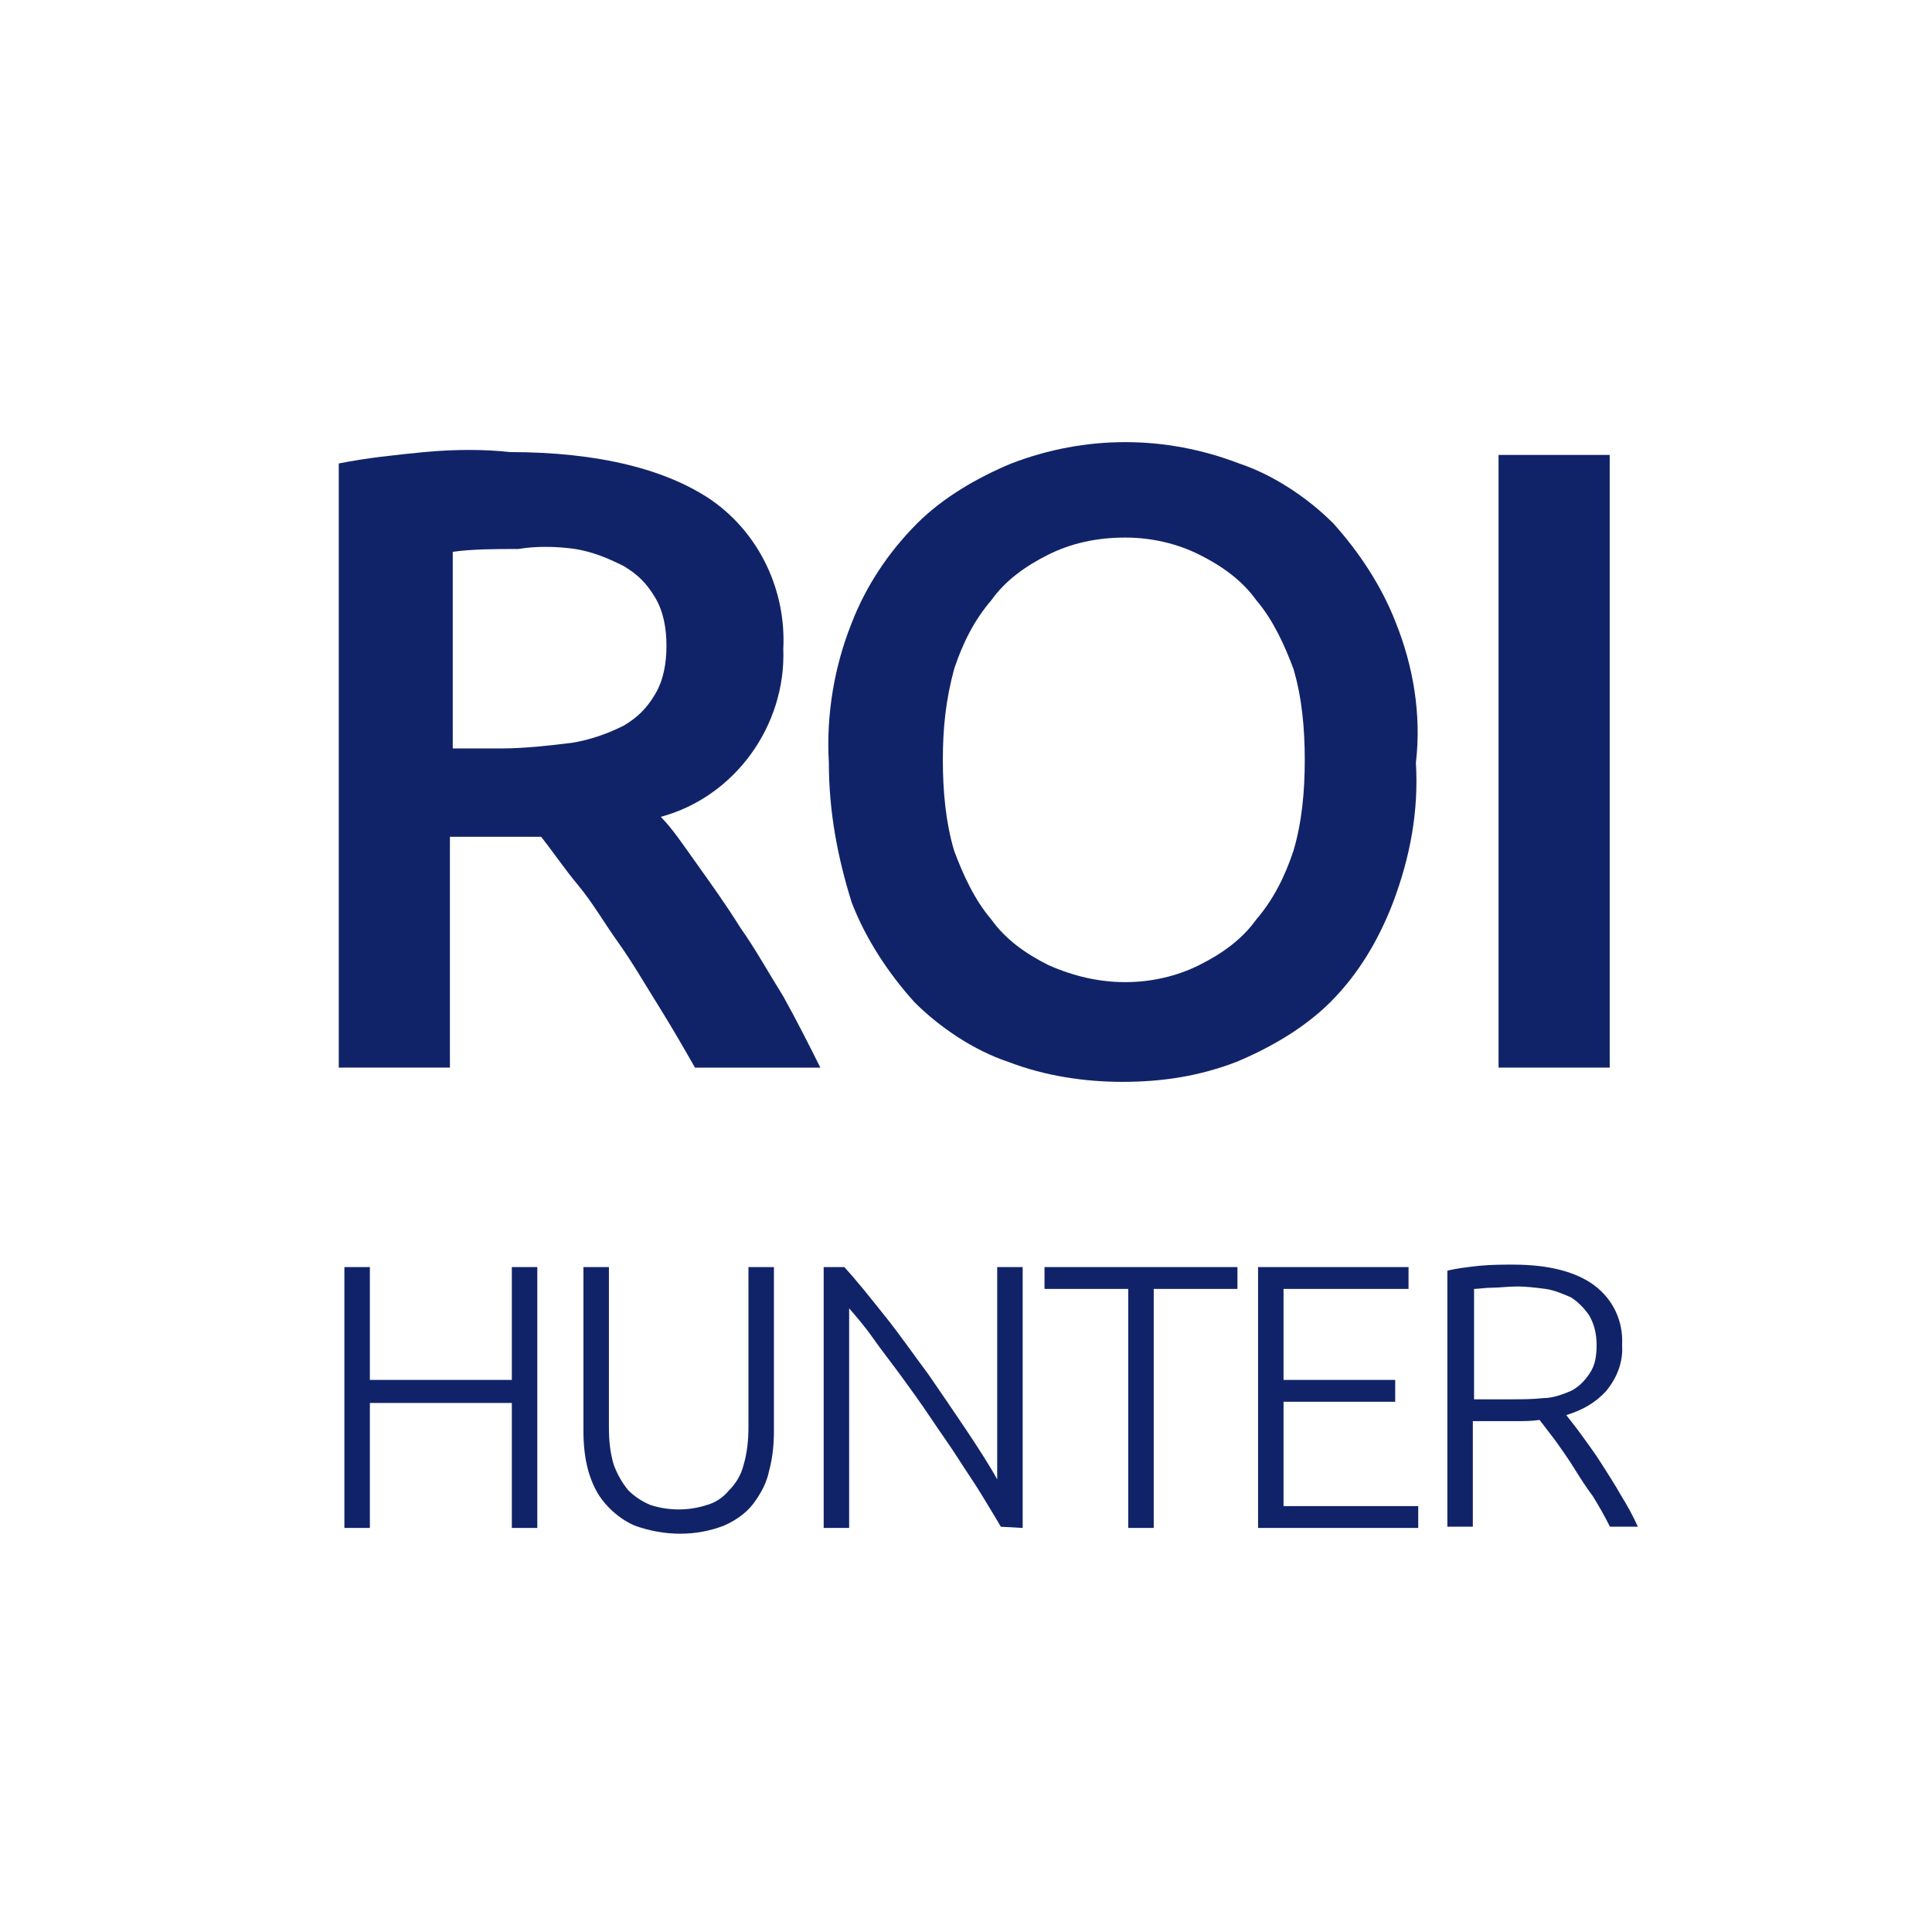 <?xml version="1.0" encoding="utf-8"?>
<!-- Generator: Adobe Illustrator 27.1.1, SVG Export Plug-In . SVG Version: 6.00 Build 0)  -->
<svg version="1.1" id="Layer_1" xmlns="http://www.w3.org/2000/svg" xmlns:xlink="http://www.w3.org/1999/xlink" x="0px" y="0px"
	 viewBox="0 0 1080 1080" style="enable-background:new 0 0 1080 1080;" xml:space="preserve">
<style type="text/css">
	.st0{fill:#25282B;}
	.st1{fill-rule:evenodd;clip-rule:evenodd;fill:url(#SVGID_1_);}
	.st2{fill-rule:evenodd;clip-rule:evenodd;fill:url(#SVGID_00000180355836980060962470000015676603111821586345_);}
	.st3{fill:#112368;}
	.st4{fill:#25275E;}
	.st5{fill:#FCE24A;}
	.st6{fill:#38A7C8;}
	.st7{fill:#F16179;}
	.st8{fill:url(#SVGID_00000137110318845916977420000005058199785114854560_);}
	.st9{fill:#1D1D1B;}
</style>
<path class="st3" d="M437.86,556.98c-7.96-12.74-15.93-27.08-23.89-38.23c-7.96-12.74-15.93-23.89-23.89-35.05
	s-14.34-20.71-20.71-27.08c41.42-11.15,70.09-50.98,68.5-93.99c1.59-31.86-12.74-63.72-39.82-82.84
	c-25.49-17.52-63.72-27.08-113.1-27.08c-14.34-1.59-30.27-1.59-47.79,0c-15.93,1.59-31.86,3.19-47.79,6.37v337.71h62.13V467.77
	h50.98c6.37,7.96,12.74,17.52,20.71,27.08s14.34,20.71,22.3,31.86s14.34,22.3,22.3,35.05s14.34,23.89,20.71,35.05h70.09
	C452.2,584.06,445.83,571.32,437.86,556.98z M366.18,388.12c-4.78,7.96-9.56,12.74-17.52,17.52c-9.56,4.78-19.12,7.96-28.67,9.56
	c-12.74,1.59-27.08,3.19-39.82,3.19h-27.08V308.48c11.15-1.59,23.89-1.59,36.64-1.59c9.56-1.59,20.71-1.59,31.86,0
	c9.56,1.59,17.52,4.78,27.08,9.56c7.96,4.78,12.74,9.56,17.52,17.52c4.78,7.96,6.37,17.52,6.37,27.08
	C372.55,370.6,370.96,380.16,366.18,388.12z"/>
<path class="st3" d="M780.35,348.3L780.35,348.3c-7.96-20.71-20.71-39.82-35.05-55.75c-14.34-14.34-33.45-27.08-52.57-33.45
	c-41.42-15.93-86.02-15.93-127.44,0c-19.12,7.96-38.23,19.12-52.57,33.45c-15.93,15.93-28.67,35.05-36.64,55.75
	c-9.56,23.89-14.34,50.98-12.74,78.06c0,27.08,4.78,52.57,12.74,78.06c7.96,20.71,20.71,39.82,35.05,55.75
	c14.34,14.34,33.45,27.08,52.57,33.45c20.71,7.96,43.01,11.15,63.72,11.15c22.3,0,43.01-3.19,63.72-11.15
	c19.12-7.96,38.23-19.12,52.57-33.45c15.93-15.93,27.08-35.05,35.05-55.75c9.56-25.49,14.34-50.98,12.74-78.06
	C794.69,399.28,789.91,372.19,780.35,348.3z M723,475.74c-4.78,14.34-11.15,27.08-20.71,38.23c-7.96,11.15-19.12,19.12-31.86,25.49
	c-12.74,6.37-27.08,9.56-41.42,9.56c-14.34,0-28.67-3.19-43.01-9.56c-12.74-6.37-23.89-14.34-31.86-25.49
	c-9.56-11.15-15.93-25.49-20.71-38.23c-4.78-15.93-6.37-33.45-6.37-50.98c0-17.52,1.59-33.45,6.37-50.98
	c4.78-14.34,11.15-27.08,20.71-38.23c7.96-11.15,19.12-19.12,31.86-25.49c12.74-6.37,27.08-9.56,43.01-9.56
	c14.34,0,28.67,3.19,41.42,9.56c12.74,6.37,23.89,14.34,31.86,25.49c9.56,11.15,15.93,25.49,20.71,38.23
	c4.78,15.93,6.37,33.45,6.37,50.98C729.38,442.29,727.78,459.81,723,475.74z"/>
<rect x="837.7" y="254.31" class="st3" width="62.13" height="342.49"/>
<polygon class="st3" points="286.12,771.38 206.76,771.38 206.76,708.3 192.52,708.3 192.52,854.13 206.76,854.13 206.76,784.27 
	286.12,784.27 286.12,854.13 300.36,854.13 300.36,708.3 286.12,708.3 "/>
<path class="st3" d="M404.82,852.78c6.1-2.71,12.21-6.78,16.28-12.21s7.46-11.53,8.82-18.31c2.03-7.46,2.71-14.92,2.71-22.38V708.3
	h-14.24v89.53c0,6.78-0.68,14.24-2.71,21.03c-1.36,5.43-4.07,10.17-8.14,14.24c-3.39,4.07-7.46,6.78-12.21,8.14
	c-10.17,3.39-21.71,3.39-31.88,0c-4.75-2.03-8.82-4.75-12.21-8.14c-3.39-4.07-6.1-8.82-8.14-14.24c-2.03-6.78-2.71-13.57-2.71-21.03
	V708.3h-14.24v91.57c0,7.46,0.68,14.92,2.71,22.38c2.03,6.78,4.75,12.89,9.5,18.31c4.75,5.43,10.17,9.5,16.28,12.21
	C371.58,858.88,389.22,858.88,404.82,852.78"/>
<path class="st3" d="M571.68,854.13V708.3h-14.24V827c-4.07-7.46-10.17-16.96-16.96-27.13s-14.24-21.03-21.71-31.88
	c-8.14-10.85-15.6-21.71-23.74-31.88c-8.14-10.17-15.6-19.67-23.06-27.81h-11.53v145.83h14.24V731.36
	c4.07,4.75,8.82,10.17,13.57,16.96s10.17,13.57,15.6,21.03c5.43,7.46,10.85,14.92,16.28,23.06c5.43,8.14,10.85,15.6,15.6,23.06
	c4.75,7.46,9.5,14.24,13.57,21.03c4.07,6.78,7.46,12.21,10.17,16.96L571.68,854.13z"/>
<polygon class="st3" points="583.89,708.3 583.89,720.51 630.69,720.51 630.69,854.13 644.94,854.13 644.94,720.51 691.74,720.51 
	691.74,708.3 "/>
<polygon class="st3" points="792.8,854.13 792.8,841.92 717.51,841.92 717.51,783.59 779.92,783.59 779.92,771.38 717.51,771.38 
	717.51,720.51 787.38,720.51 787.38,708.3 703.27,708.3 703.27,854.13 792.8,854.13 "/>
<path class="st3" d="M906.08,835.82c-3.39-6.1-7.46-12.21-10.85-17.64c-3.39-5.43-7.46-10.85-10.85-15.6
	c-3.39-4.75-6.78-8.82-8.82-11.53c8.82-2.71,16.28-6.78,22.38-13.57c6.1-7.46,9.5-16.28,8.82-25.78c0.68-12.89-4.75-25.1-15.6-33.24
	l0,0c-10.17-7.46-25.1-11.53-45.45-11.53c-5.43,0-12.21,0-18.99,0.68c-6.11,0.68-12.21,1.36-17.64,2.71v143.12h14.24v-59.01h23.74
	c4.75,0,8.82,0,13.57-0.68l8.82,11.53c3.39,4.75,6.78,9.5,10.17,14.92c3.39,5.43,6.78,10.85,10.85,16.28
	c3.39,5.43,6.78,11.53,9.5,16.96h15.6C912.86,847.35,909.47,841.24,906.08,835.82z M862.67,781.55c-6.1,0.68-12.21,0.68-18.99,0.68
	h-19.67v-61.72c2.71,0,6.1-0.68,10.17-0.68c4.07,0,8.82-0.68,14.24-0.68c4.75,0,10.17,0.68,15.6,1.36l0,0
	c4.75,0.68,9.5,2.71,14.24,4.75c4.07,2.71,7.46,6.1,10.17,10.17c2.71,4.75,4.07,10.17,4.07,16.28c0,6.1-0.68,11.53-4.07,16.28
	c-2.71,4.07-6.1,7.46-10.17,9.5C873.52,779.52,868.09,781.55,862.67,781.55z"/>
</svg>
